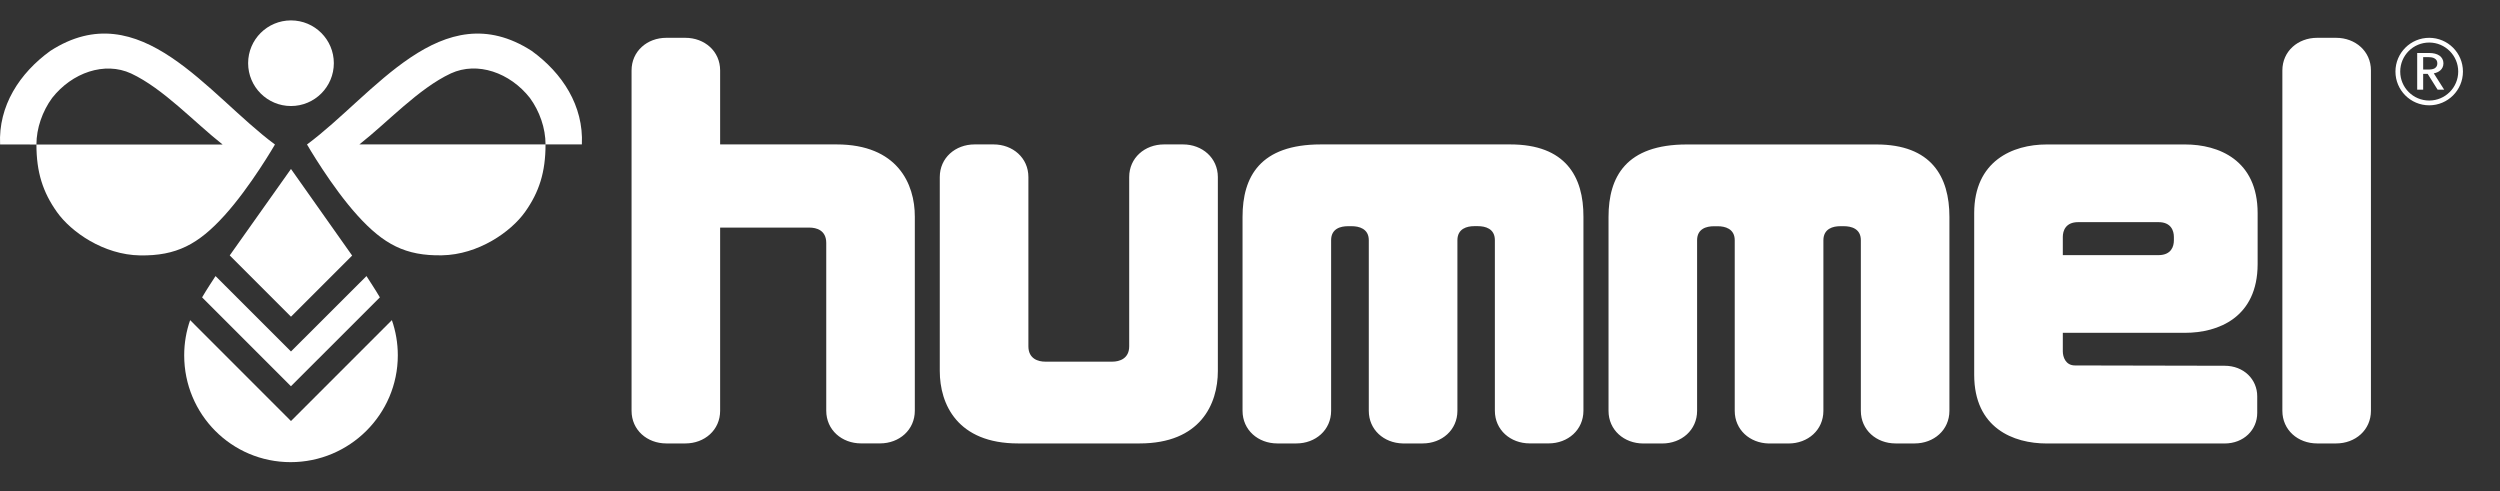 <svg width="56" height="11" viewBox="0 0 56 11" fill="none" xmlns="http://www.w3.org/2000/svg">
<rect x="0" y="0" width="56" height="11" fill="#333333" stroke="none"/>
<g clip-path="url(#clip0_2255_2309)">
<path fill-rule="evenodd" clip-rule="evenodd" d="M6.518 2.375C7.048 2.375 7.478 1.945 7.478 1.415C7.478 0.886 7.048 0.457 6.518 0.457C5.988 0.457 5.558 0.886 5.558 1.415C5.558 1.945 5.988 2.375 6.518 2.375Z" fill="white"/>
<path fill-rule="evenodd" clip-rule="evenodd" d="M4.828 6.184C4.764 6.282 4.621 6.499 4.527 6.661L6.517 8.652L8.509 6.661C8.415 6.499 8.271 6.282 8.209 6.184L6.518 7.873L4.828 6.184Z" fill="white"/>
<path fill-rule="evenodd" clip-rule="evenodd" d="M5.146 5.721L6.518 7.094L7.888 5.725L6.518 3.785L5.146 5.721Z" fill="white"/>
<path fill-rule="evenodd" clip-rule="evenodd" d="M6.518 9.431L4.259 7.171C4.173 7.418 4.126 7.682 4.126 7.96C4.126 9.282 5.188 10.352 6.51 10.352C7.83 10.352 8.911 9.281 8.911 7.96C8.911 7.684 8.864 7.418 8.778 7.171L6.518 9.431Z" fill="white"/>
<path fill-rule="evenodd" clip-rule="evenodd" d="M11.91 1.14C9.894 -0.158 8.379 2.127 6.877 3.236C6.877 3.236 7.424 4.184 8.009 4.828C8.594 5.473 9.084 5.734 9.899 5.719C10.714 5.705 11.443 5.195 11.761 4.748C12.079 4.301 12.22 3.854 12.22 3.235H8.05C8.686 2.736 9.376 1.982 10.1 1.644C10.694 1.371 11.423 1.626 11.869 2.193C12.087 2.491 12.22 2.871 12.22 3.235C12.543 3.235 12.853 3.234 13.034 3.234C13.074 2.369 12.599 1.639 11.91 1.14Z" fill="white"/>
<path fill-rule="evenodd" clip-rule="evenodd" d="M5.027 4.828C5.612 4.183 6.159 3.237 6.159 3.237C4.658 2.127 3.142 -0.159 1.127 1.14C0.437 1.64 -0.038 2.37 0.002 3.236C0.184 3.236 0.495 3.237 0.816 3.237C0.816 2.873 0.95 2.493 1.167 2.195C1.614 1.627 2.342 1.372 2.937 1.646C3.66 1.985 4.351 2.737 4.986 3.237H0.816C0.816 3.855 0.958 4.303 1.276 4.75C1.594 5.198 2.322 5.708 3.137 5.721C3.952 5.734 4.443 5.472 5.027 4.828Z" fill="white"/>
<path fill-rule="evenodd" clip-rule="evenodd" d="M54.414 0.847C53.998 0.847 53.658 1.185 53.658 1.603C53.658 2.02 53.996 2.359 54.414 2.359C54.831 2.359 55.17 2.021 55.17 1.603C55.17 1.185 54.831 0.847 54.414 0.847ZM54.414 2.252C54.055 2.252 53.765 1.962 53.765 1.603C53.765 1.244 54.055 0.953 54.414 0.953C54.773 0.953 55.064 1.244 55.064 1.603C55.064 1.961 54.773 2.252 54.414 2.252ZM54.733 1.417C54.733 1.343 54.698 1.283 54.641 1.244C54.584 1.206 54.508 1.187 54.413 1.187H54.145V2.008H54.279V1.655H54.38L54.602 2.008H54.749L54.517 1.643C54.618 1.625 54.733 1.56 54.733 1.417ZM54.377 1.558H54.279V1.28H54.377C54.443 1.28 54.494 1.283 54.536 1.31C54.579 1.336 54.596 1.37 54.596 1.42C54.596 1.469 54.579 1.502 54.536 1.531C54.492 1.555 54.442 1.558 54.377 1.558Z" fill="white"/>
<path fill-rule="evenodd" clip-rule="evenodd" d="M43.667 4.857V9.202C43.667 9.633 43.318 9.933 42.888 9.933H42.462C42.031 9.933 41.683 9.632 41.683 9.202V5.38C41.683 5.119 41.463 5.067 41.306 5.067H41.217C41.065 5.067 40.844 5.119 40.844 5.383V9.203C40.844 9.634 40.495 9.934 40.065 9.934H39.639C39.632 9.934 39.625 9.934 39.618 9.934C39.196 9.925 38.858 9.627 38.858 9.203V5.381C38.858 5.12 38.634 5.068 38.482 5.068H38.389C38.231 5.068 38.015 5.12 38.015 5.381V9.203C38.015 9.634 37.665 9.934 37.235 9.934H36.81C36.379 9.934 36.031 9.633 36.031 9.203V4.858C36.031 3.959 36.424 3.236 37.785 3.236H42.028C43.264 3.235 43.667 3.958 43.667 4.857ZM48.947 7.455H46.207C46.207 7.455 46.207 7.82 46.207 7.87C46.207 7.993 46.267 8.186 46.48 8.186C46.597 8.187 49.831 8.193 49.831 8.193C50.262 8.193 50.562 8.499 50.562 8.877V9.25C50.562 9.628 50.261 9.934 49.831 9.934H45.844C45.101 9.934 44.222 9.589 44.222 8.396V4.774C44.222 3.607 45.081 3.236 45.844 3.236H48.949C49.692 3.236 50.571 3.581 50.571 4.774V5.918C50.569 7.11 49.691 7.455 48.947 7.455ZM48.695 5.384V5.307C48.695 5.17 48.633 4.976 48.351 4.976H46.551C46.269 4.976 46.207 5.17 46.207 5.307V5.715H48.357C48.637 5.711 48.695 5.52 48.695 5.384ZM52.329 0.847H51.904C51.473 0.847 51.125 1.148 51.125 1.578V9.202C51.125 9.633 51.474 9.933 51.904 9.933H52.329C52.761 9.933 53.109 9.632 53.109 9.202V1.578C53.109 1.147 52.759 0.847 52.329 0.847ZM26.499 3.235H26.074C25.643 3.235 25.294 3.536 25.294 3.966V7.757C25.294 8.036 25.073 8.101 24.917 8.101H23.413C23.256 8.101 23.036 8.038 23.036 7.757V3.966C23.036 3.535 22.686 3.235 22.256 3.235H21.831C21.4 3.235 21.051 3.536 21.051 3.966V8.311C21.051 9.054 21.445 9.933 22.805 9.933H25.526C26.887 9.933 27.28 9.054 27.28 8.311V3.966C27.279 3.536 26.93 3.235 26.499 3.235ZM33.83 3.235H29.587C28.226 3.235 27.833 3.958 27.833 4.857V9.202C27.833 9.633 28.182 9.933 28.612 9.933H29.038C29.469 9.933 29.817 9.632 29.817 9.202V5.38C29.817 5.119 30.033 5.067 30.192 5.067H30.284C30.435 5.067 30.661 5.119 30.661 5.38V9.202C30.661 9.626 30.998 9.923 31.42 9.933C31.427 9.933 31.434 9.933 31.441 9.933H31.867C32.298 9.933 32.646 9.632 32.646 9.202V5.381C32.646 5.118 32.867 5.066 33.02 5.066H33.108C33.265 5.066 33.485 5.118 33.485 5.379V9.2C33.485 9.632 33.835 9.932 34.265 9.932H34.69C35.121 9.932 35.469 9.63 35.469 9.2V4.856C35.473 3.958 35.07 3.235 33.83 3.235ZM18.739 3.235H16.131V1.578C16.131 1.147 15.782 0.847 15.352 0.847H14.926C14.495 0.847 14.147 1.148 14.147 1.578V9.202C14.147 9.633 14.496 9.933 14.926 9.933H15.352C15.783 9.933 16.131 9.632 16.131 9.202V5.098H18.131C18.287 5.098 18.508 5.156 18.508 5.442V9.2C18.508 9.632 18.858 9.932 19.288 9.932H19.713C20.144 9.932 20.492 9.63 20.492 9.2V4.856C20.495 4.115 20.1 3.235 18.739 3.235Z" fill="white"/>
</g>
<defs>
<clipPath id="clip0_2255_2309">
<rect width="55.282" height="9.951" fill="white" transform="translate(0 0.459)"/>
</clipPath>
</defs>
</svg>
